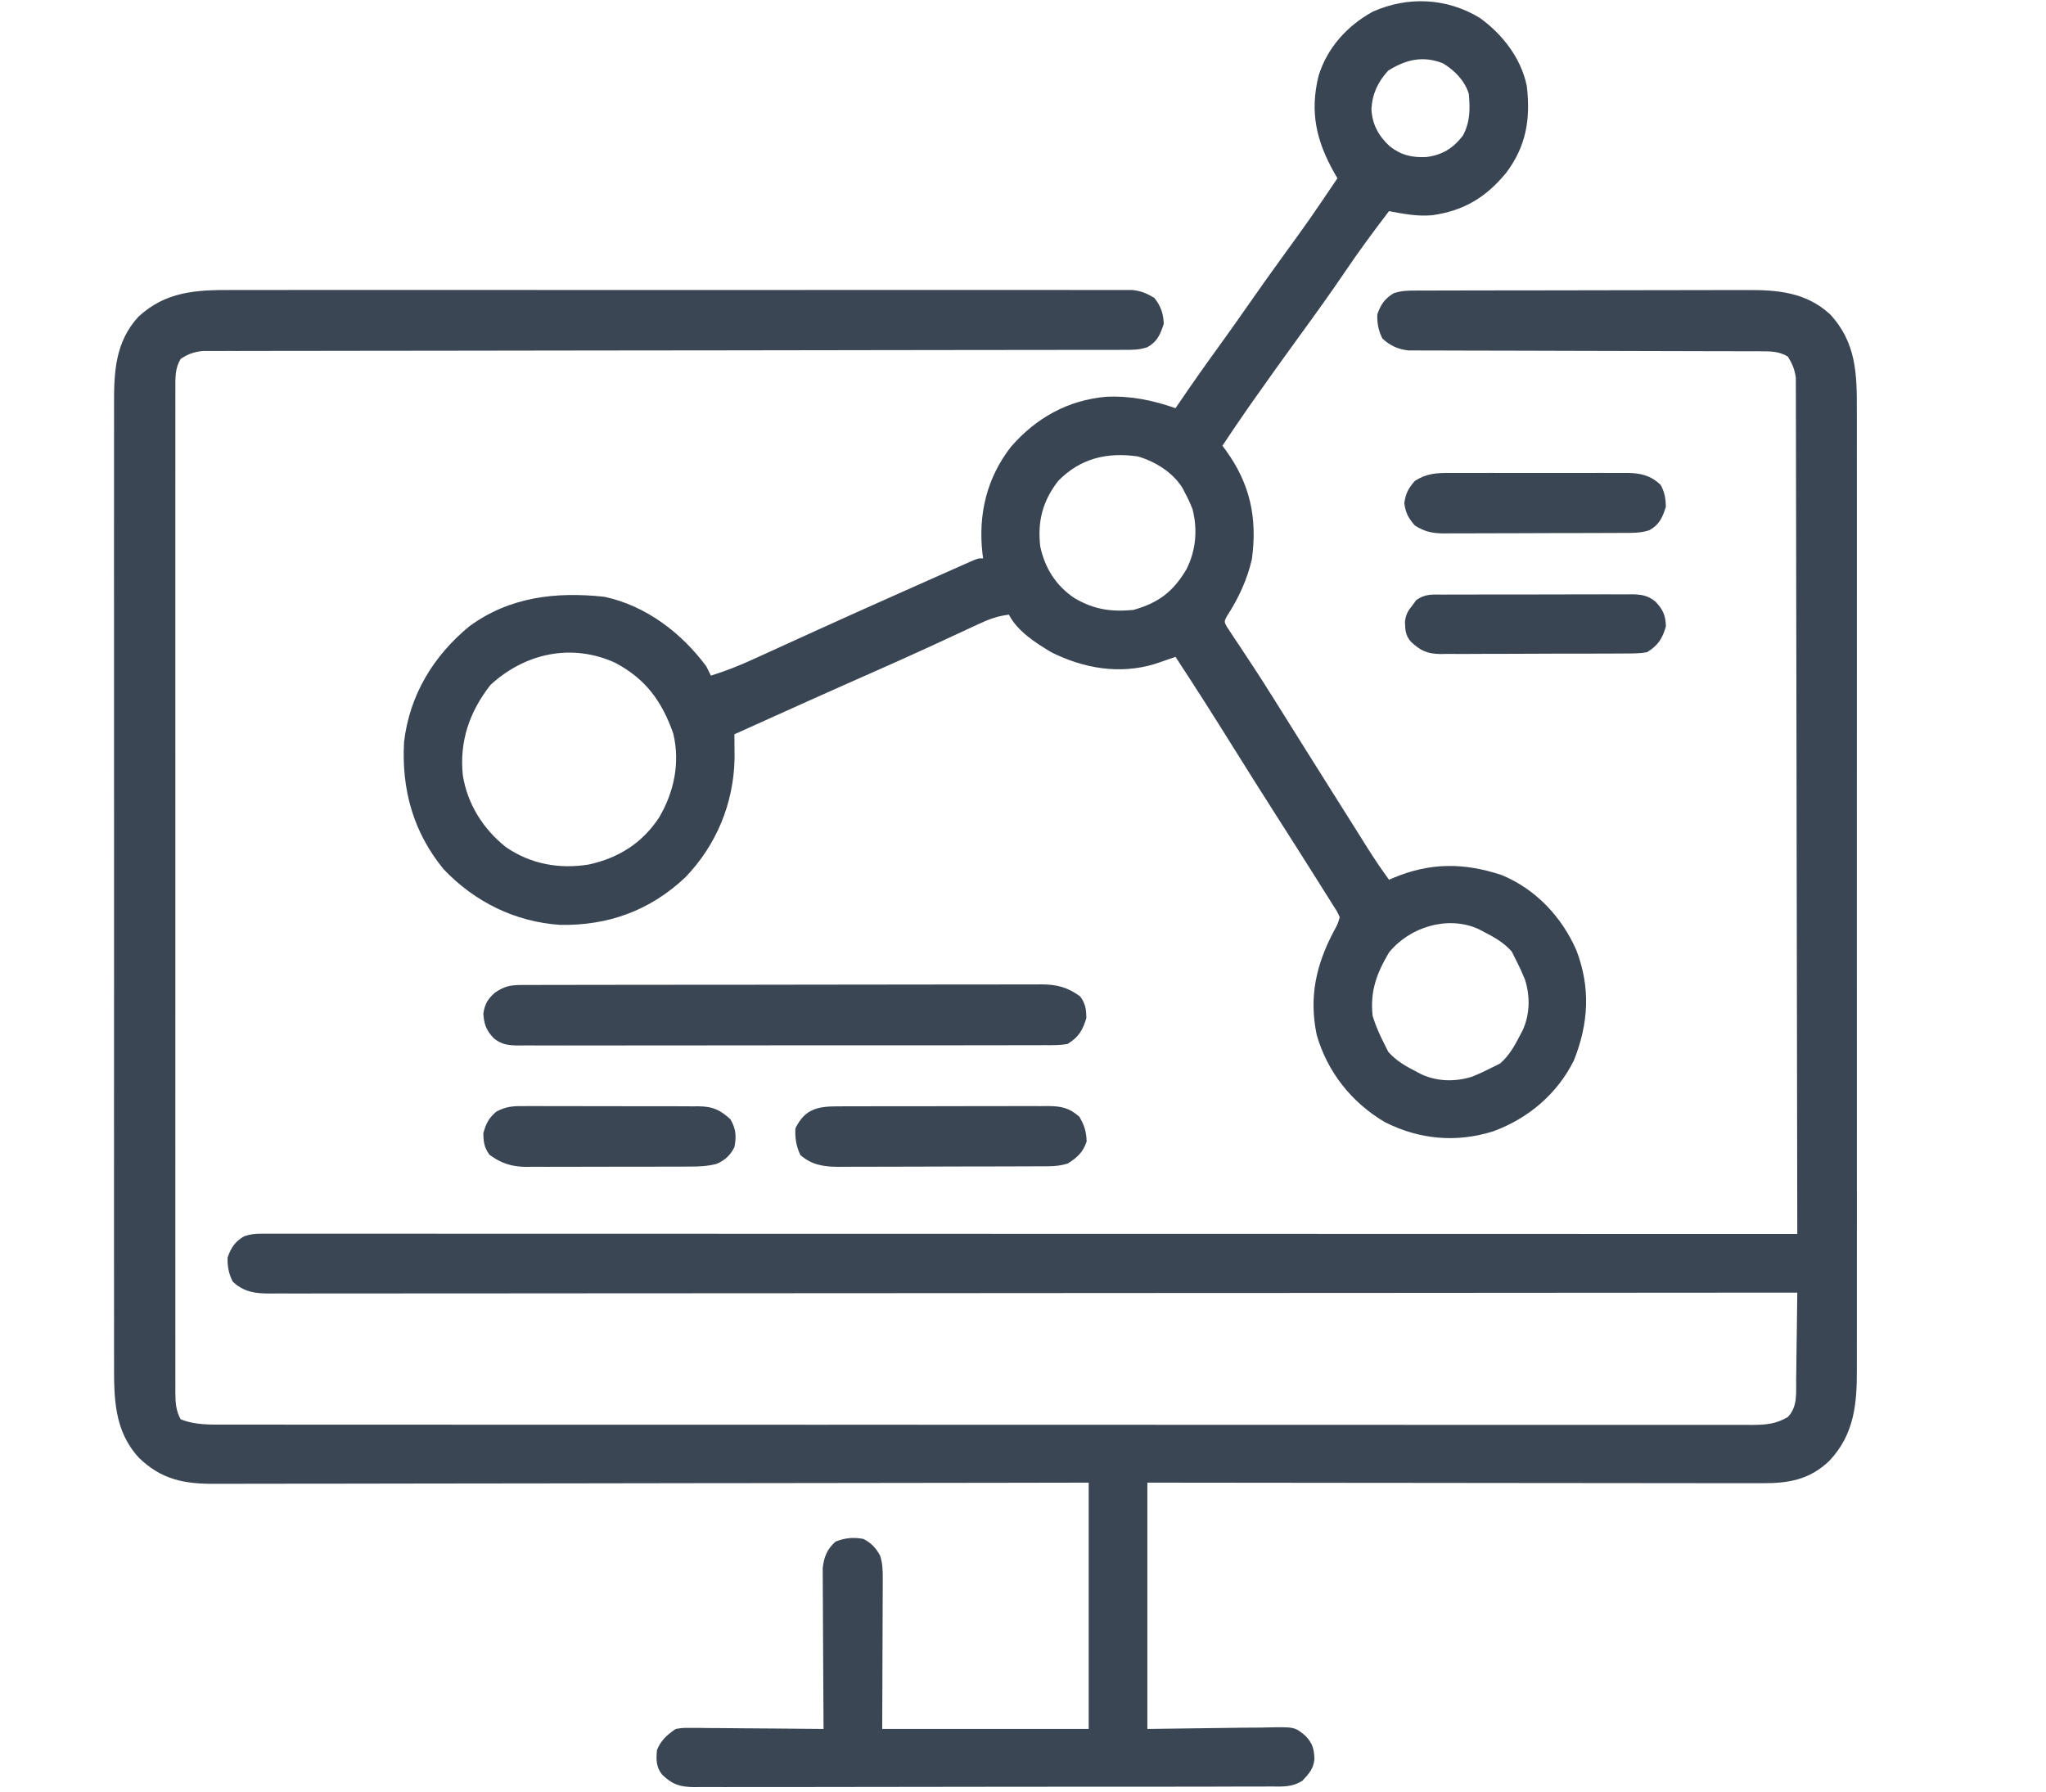 <?xml version="1.0" encoding="UTF-8"?>
<svg version="1.1" xmlns="http://www.w3.org/2000/svg" width="872" height="764">
<path d="M0 0 C1.673 -0.003 3.345 -0.008 5.017 -0.014 C9.585 -0.027 14.153 -0.021 18.72 -0.011 C23.657 -0.004 28.593 -0.015 33.53 -0.023 C43.188 -0.036 52.845 -0.034 62.503 -0.025 C70.351 -0.018 78.199 -0.017 86.046 -0.02 C87.164 -0.021 88.282 -0.021 89.434 -0.022 C91.705 -0.023 93.976 -0.024 96.247 -0.025 C117.524 -0.033 138.802 -0.024 160.079 -0.007 C178.339 0.006 196.599 0.004 214.859 -0.01 C236.071 -0.026 257.282 -0.033 278.494 -0.023 C280.755 -0.022 283.016 -0.021 285.276 -0.02 C286.945 -0.02 286.945 -0.02 288.647 -0.019 C296.489 -0.017 304.331 -0.021 312.173 -0.028 C321.724 -0.036 331.275 -0.034 340.826 -0.018 C345.699 -0.01 350.573 -0.007 355.447 -0.017 C359.906 -0.026 364.365 -0.021 368.825 -0.005 C370.439 -0.002 372.054 -0.003 373.669 -0.011 C375.862 -0.02 378.053 -0.011 380.246 0.003 C381.464 0.004 382.683 0.004 383.938 0.005 C387.663 0.427 390.067 1.446 393.26 3.381 C395.976 6.846 397.084 9.985 397.26 14.381 C395.795 18.931 394.5 21.996 390.26 24.381 C386.838 25.521 384.224 25.508 380.614 25.511 C379.591 25.514 379.591 25.514 378.547 25.517 C376.245 25.522 373.942 25.521 371.64 25.519 C369.979 25.521 368.319 25.524 366.658 25.528 C362.082 25.535 357.505 25.537 352.929 25.538 C347.998 25.539 343.068 25.547 338.137 25.554 C329.589 25.566 321.04 25.574 312.492 25.58 C298.985 25.59 285.478 25.611 271.972 25.633 C267.353 25.641 262.735 25.648 258.116 25.656 C256.385 25.658 256.385 25.658 254.618 25.661 C241.473 25.682 228.328 25.701 215.183 25.719 C213.981 25.72 212.779 25.722 211.541 25.724 C192.058 25.75 172.575 25.769 153.093 25.785 C133.103 25.803 113.113 25.832 93.123 25.87 C80.786 25.894 68.449 25.908 56.112 25.91 C47.66 25.912 39.208 25.925 30.756 25.946 C25.876 25.958 20.997 25.965 16.117 25.959 C11.652 25.954 7.187 25.963 2.721 25.982 C1.104 25.987 -0.513 25.986 -2.13 25.98 C-4.326 25.973 -6.521 25.983 -8.716 25.999 C-10.547 26.001 -10.547 26.001 -12.414 26.003 C-16.21 26.434 -18.562 27.264 -21.74 29.381 C-24.142 33.303 -24.022 37.389 -23.992 41.867 C-23.995 42.615 -23.998 43.364 -24.001 44.135 C-24.008 46.651 -24.001 49.168 -23.994 51.684 C-23.996 53.503 -24 55.322 -24.004 57.141 C-24.012 62.146 -24.008 67.152 -24.002 72.157 C-23.997 77.552 -24.004 82.948 -24.009 88.343 C-24.018 98.916 -24.016 109.488 -24.011 120.061 C-24.006 128.652 -24.006 137.243 -24.008 145.834 C-24.008 147.055 -24.008 148.277 -24.009 149.536 C-24.009 152.017 -24.01 154.498 -24.011 156.98 C-24.016 180.262 -24.01 203.545 -23.999 226.827 C-23.99 246.814 -23.992 266.801 -24.001 286.787 C-24.012 309.984 -24.016 333.18 -24.01 356.376 C-24.009 358.849 -24.008 361.321 -24.008 363.794 C-24.007 365.011 -24.007 366.227 -24.007 367.481 C-24.005 376.063 -24.008 384.646 -24.013 393.228 C-24.018 403.685 -24.017 414.142 -24.006 424.598 C-24.001 429.936 -23.999 435.273 -24.005 440.61 C-24.011 445.494 -24.008 450.377 -23.997 455.261 C-23.995 457.03 -23.996 458.799 -24.001 460.568 C-24.007 462.969 -24.001 465.369 -23.992 467.769 C-23.996 468.46 -24.001 469.15 -24.006 469.861 C-23.973 474.075 -23.818 477.672 -21.74 481.381 C-15.45 483.887 -9.008 483.663 -2.312 483.635 C-0.604 483.64 -0.604 483.64 1.138 483.645 C4.962 483.653 8.786 483.648 12.611 483.642 C15.376 483.644 18.142 483.648 20.907 483.653 C26.925 483.662 32.943 483.663 38.961 483.66 C47.91 483.654 56.858 483.661 65.807 483.669 C82.718 483.684 99.629 483.686 116.54 483.683 C129.596 483.681 142.652 483.683 155.708 483.688 C157.583 483.688 159.459 483.689 161.334 483.689 C164.159 483.69 166.985 483.691 169.81 483.692 C196.082 483.7 222.354 483.705 248.626 483.701 C249.616 483.7 250.607 483.7 251.627 483.7 C256.648 483.699 261.668 483.699 266.689 483.698 C267.686 483.697 268.683 483.697 269.71 483.697 C271.726 483.697 273.743 483.696 275.759 483.696 C307.145 483.691 338.531 483.699 369.916 483.717 C405.169 483.738 440.422 483.749 475.675 483.745 C479.432 483.744 483.188 483.744 486.945 483.743 C488.333 483.743 488.333 483.743 489.749 483.743 C503.727 483.742 517.705 483.749 531.683 483.759 C547.574 483.771 563.465 483.773 579.355 483.76 C588.252 483.754 597.149 483.756 606.046 483.769 C611.985 483.777 617.924 483.775 623.863 483.763 C627.249 483.757 630.635 483.757 634.021 483.767 C637.667 483.777 641.312 483.769 644.957 483.756 C646.012 483.763 647.066 483.77 648.152 483.778 C653.933 483.735 658.248 483.389 663.26 480.381 C667.451 475.98 666.736 470.119 666.772 464.393 C666.79 463.334 666.808 462.276 666.826 461.186 C666.88 457.813 666.914 454.441 666.947 451.068 C666.981 448.779 667.015 446.489 667.051 444.199 C667.136 438.593 667.204 432.987 667.26 427.381 C666.689 427.381 666.118 427.382 665.529 427.382 C603.364 427.433 541.198 427.48 479.033 427.508 C478.105 427.508 477.177 427.509 476.22 427.509 C456.05 427.518 435.879 427.527 415.708 427.534 C405.817 427.538 395.926 427.542 386.034 427.546 C384.558 427.546 384.558 427.546 383.052 427.547 C351.131 427.56 319.21 427.582 287.289 427.61 C254.494 427.638 221.699 427.657 188.904 427.663 C184.275 427.664 179.646 427.665 175.017 427.666 C173.65 427.666 173.65 427.666 172.256 427.666 C157.573 427.67 142.891 427.684 128.208 427.701 C113.457 427.719 98.706 427.726 83.955 427.721 C75.185 427.719 66.414 427.725 57.644 427.743 C51.79 427.755 45.937 427.755 40.083 427.746 C36.744 427.742 33.406 427.744 30.067 427.756 C26.475 427.768 22.883 427.761 19.29 427.75 C18.249 427.758 17.207 427.766 16.134 427.774 C9.87 427.73 5.23 427.146 0.447 422.693 C-1.269 419.351 -1.862 416.101 -1.74 412.381 C-0.232 408.175 1.406 405.669 5.26 403.381 C8.123 402.426 9.888 402.256 12.858 402.257 C13.809 402.255 14.761 402.252 15.741 402.25 C16.79 402.253 17.84 402.255 18.921 402.258 C20.037 402.257 21.153 402.256 22.303 402.254 C26.082 402.252 29.86 402.256 33.639 402.261 C36.36 402.261 39.081 402.259 41.801 402.258 C47.737 402.256 53.672 402.258 59.608 402.262 C68.434 402.268 77.26 402.268 86.086 402.267 C100.931 402.266 115.776 402.269 130.621 402.275 C145.325 402.281 160.029 402.285 174.732 402.286 C176.103 402.286 176.103 402.286 177.5 402.286 C182.139 402.287 186.777 402.287 191.416 402.287 C224.291 402.289 257.166 402.296 290.041 402.306 C321.984 402.315 353.927 402.322 385.87 402.326 C386.854 402.326 387.838 402.326 388.852 402.326 C398.735 402.328 408.619 402.329 418.502 402.33 C438.637 402.333 458.771 402.336 478.906 402.339 C479.832 402.339 480.757 402.339 481.711 402.339 C543.561 402.348 605.41 402.364 667.26 402.381 C667.201 355.602 667.127 308.823 667.031 262.044 C667.02 256.524 667.009 251.004 666.997 245.484 C666.994 243.836 666.994 243.836 666.991 242.154 C666.955 224.349 666.931 206.544 666.91 188.739 C666.888 170.476 666.855 152.213 666.811 133.95 C666.785 122.676 666.767 111.403 666.761 100.129 C666.755 92.403 666.739 84.677 666.714 76.951 C666.7 72.491 666.691 68.031 666.695 63.57 C666.698 59.488 666.688 55.406 666.667 51.323 C666.661 49.845 666.661 48.368 666.667 46.89 C666.673 44.882 666.659 42.874 666.645 40.866 C666.643 39.751 666.641 38.635 666.639 37.486 C666.199 33.886 665.128 31.475 663.26 28.381 C659.486 26.124 655.956 26.129 651.625 26.123 C650.645 26.117 650.645 26.117 649.645 26.112 C647.463 26.102 645.282 26.106 643.1 26.11 C641.533 26.105 639.965 26.1 638.398 26.094 C635.026 26.082 631.655 26.077 628.283 26.076 C622.951 26.074 617.618 26.056 612.285 26.035 C599.04 25.986 585.795 25.955 572.55 25.934 C562.256 25.917 551.961 25.895 541.666 25.851 C536.367 25.829 531.067 25.821 525.768 25.823 C522.469 25.822 519.17 25.808 515.871 25.79 C514.344 25.784 512.816 25.784 511.288 25.789 C509.199 25.795 507.111 25.783 505.022 25.766 C503.854 25.764 502.686 25.762 501.483 25.76 C497.067 25.241 493.707 23.728 490.447 20.693 C488.731 17.351 488.138 14.101 488.26 10.381 C489.768 6.175 491.406 3.669 495.26 1.381 C498.608 0.265 501.123 0.249 504.652 0.241 C505.304 0.238 505.955 0.235 506.627 0.232 C508.814 0.223 511.002 0.221 513.189 0.22 C514.757 0.215 516.324 0.21 517.891 0.205 C522.154 0.192 526.417 0.185 530.68 0.181 C533.346 0.178 536.012 0.174 538.679 0.169 C547.029 0.156 555.38 0.146 563.731 0.142 C573.354 0.138 582.976 0.12 592.599 0.091 C600.046 0.069 607.492 0.059 614.939 0.058 C619.381 0.057 623.824 0.051 628.266 0.033 C632.453 0.017 636.64 0.015 640.827 0.023 C642.355 0.024 643.884 0.02 645.412 0.01 C658.864 -0.073 670.964 0.915 681.26 10.381 C692.453 22.489 692.706 35.916 692.641 51.523 C692.644 53.348 692.649 55.173 692.655 56.998 C692.668 61.987 692.661 66.977 692.652 71.966 C692.645 77.357 692.656 82.747 692.664 88.138 C692.677 98.688 692.674 109.238 692.666 119.788 C692.659 128.365 692.658 136.941 692.661 145.517 C692.662 146.738 692.662 147.96 692.663 149.219 C692.664 151.7 692.665 154.182 692.666 156.664 C692.674 179.925 692.664 203.185 692.648 226.445 C692.635 246.394 692.637 266.343 692.651 286.292 C692.667 309.471 692.673 332.649 692.664 355.827 C692.663 358.3 692.662 360.773 692.661 363.245 C692.661 364.462 692.66 365.678 692.66 366.932 C692.657 375.495 692.662 384.059 692.669 392.622 C692.677 403.062 692.675 413.501 692.659 423.94 C692.651 429.264 692.648 434.588 692.658 439.912 C692.667 444.79 692.662 449.668 692.646 454.546 C692.643 456.306 692.644 458.066 692.652 459.826 C692.709 474.862 691.585 487.783 680.885 499.131 C672.344 507.246 663.41 508.685 652.054 508.621 C650.933 508.623 649.812 508.625 648.658 508.627 C644.907 508.63 641.156 508.619 637.405 508.608 C634.714 508.607 632.023 508.608 629.333 508.609 C623.542 508.61 617.752 508.604 611.961 508.592 C603.589 508.576 595.217 508.571 586.845 508.568 C573.261 508.564 559.678 508.551 546.094 508.532 C532.9 508.513 519.707 508.499 506.514 508.491 C505.7 508.49 504.886 508.49 504.048 508.489 C499.966 508.487 495.885 508.484 491.803 508.482 C457.955 508.461 424.108 508.424 390.26 508.381 C390.26 543.031 390.26 577.681 390.26 613.381 C410.678 613.144 410.678 613.144 431.096 612.84 C433.662 612.823 436.229 612.808 438.795 612.795 C439.454 612.779 440.114 612.764 440.793 612.747 C453.019 612.472 453.019 612.472 457.601 616.269 C460.691 619.459 461.316 621.901 461.463 626.272 C461.062 630.44 459.056 632.525 456.304 635.485 C451.828 638.273 447.859 637.941 442.683 637.902 C441.606 637.91 440.529 637.918 439.418 637.926 C435.802 637.946 432.186 637.938 428.569 637.93 C425.979 637.939 423.388 637.949 420.798 637.961 C414.488 637.987 408.179 637.99 401.869 637.986 C396.74 637.982 391.611 637.986 386.482 637.994 C385.387 637.996 385.387 637.996 384.27 637.998 C382.787 638 381.304 638.003 379.821 638.005 C365.913 638.027 352.004 638.022 338.096 638.01 C325.375 638 312.654 638.022 299.933 638.06 C286.868 638.099 273.804 638.116 260.74 638.108 C253.406 638.104 246.073 638.109 238.739 638.138 C231.842 638.164 224.947 638.159 218.05 638.133 C215.518 638.128 212.986 638.134 210.454 638.15 C206.999 638.171 203.546 638.155 200.091 638.129 C199.087 638.144 198.084 638.159 197.05 638.174 C191.081 638.082 187.838 637.087 183.509 632.899 C180.864 629.684 180.875 626.383 181.26 622.381 C182.939 618.182 185.556 615.901 189.26 613.381 C192.253 612.9 192.253 612.9 195.611 612.927 C197.502 612.927 197.502 612.927 199.432 612.928 C200.798 612.948 202.164 612.969 203.529 612.99 C204.935 612.998 206.34 613.003 207.745 613.007 C211.433 613.023 215.12 613.062 218.808 613.106 C222.575 613.147 226.342 613.166 230.11 613.186 C237.493 613.228 244.877 613.297 252.26 613.381 C252.253 612.492 252.247 611.604 252.24 610.688 C252.18 602.302 252.134 593.915 252.104 585.529 C252.089 581.218 252.068 576.907 252.034 572.595 C252.001 568.433 251.983 564.27 251.975 560.107 C251.97 558.521 251.959 556.935 251.943 555.349 C251.921 553.123 251.918 550.898 251.919 548.671 C251.909 546.773 251.909 546.773 251.899 544.836 C252.395 540.089 253.784 536.683 257.385 533.506 C261.437 531.92 264.971 531.573 269.26 532.381 C272.542 534.07 274.705 536.3 276.406 539.614 C277.455 543.012 277.5 545.908 277.487 549.466 C277.487 550.171 277.487 550.875 277.488 551.601 C277.486 553.867 277.471 556.134 277.455 558.4 C277.452 559.805 277.45 561.21 277.449 562.615 C277.439 567.808 277.411 573.001 277.385 578.193 C277.344 589.805 277.302 601.417 277.26 613.381 C306.3 613.381 335.34 613.381 365.26 613.381 C365.26 578.731 365.26 544.081 365.26 508.381 C353.624 508.402 341.989 508.423 330.001 508.444 C292.767 508.509 255.533 508.553 218.299 508.585 C212.515 508.59 206.731 508.595 200.947 508.601 C199.22 508.602 199.22 508.602 197.458 508.604 C178.816 508.621 160.174 508.653 141.532 508.69 C122.402 508.727 103.272 508.749 84.142 508.757 C72.338 508.763 60.535 508.78 48.732 508.813 C40.637 508.834 32.542 508.84 24.447 508.835 C19.777 508.832 15.108 508.836 10.438 508.858 C6.159 508.877 1.879 508.878 -2.4 508.865 C-3.944 508.863 -5.488 508.868 -7.032 508.88 C-20.176 508.981 -29.95 507.115 -39.58 497.729 C-50.18 486.208 -50.183 472.122 -50.121 457.239 C-50.124 455.414 -50.129 453.589 -50.135 451.764 C-50.148 446.774 -50.142 441.785 -50.132 436.796 C-50.125 431.405 -50.136 426.015 -50.144 420.624 C-50.158 410.074 -50.155 399.524 -50.146 388.973 C-50.139 380.397 -50.138 371.821 -50.142 363.245 C-50.142 362.024 -50.142 360.802 -50.143 359.543 C-50.144 357.061 -50.145 354.58 -50.146 352.098 C-50.154 328.837 -50.145 305.577 -50.128 282.317 C-50.115 262.368 -50.117 242.419 -50.131 222.47 C-50.147 199.291 -50.154 176.113 -50.144 152.935 C-50.143 150.462 -50.142 147.989 -50.142 145.517 C-50.141 144.3 -50.141 143.084 -50.14 141.83 C-50.138 133.267 -50.142 124.703 -50.149 116.14 C-50.157 105.7 -50.155 95.261 -50.139 84.822 C-50.131 79.498 -50.128 74.174 -50.138 68.85 C-50.147 63.972 -50.142 59.094 -50.126 54.216 C-50.123 52.456 -50.124 50.696 -50.132 48.935 C-50.185 34.981 -49.651 22.161 -39.74 11.381 C-28.081 0.603 -15.138 -0.069 0 0 Z " fill="#3A4653" transform="translate(98.74,123.619)"/>
<path d="M0 0 C9.694 7.002 17.553 17.106 20.027 28.996 C21.705 42.991 19.8 54.713 11.223 66.059 C2.609 76.504 -6.735 82.204 -20.312 84.125 C-26.566 84.694 -32.556 83.538 -38.688 82.375 C-45.053 90.69 -51.251 99.079 -57.125 107.75 C-63.459 117.098 -70.04 126.248 -76.688 135.375 C-83.572 144.846 -90.406 154.348 -97.125 163.938 C-97.692 164.746 -98.259 165.555 -98.844 166.388 C-102.532 171.669 -106.136 177.001 -109.688 182.375 C-109.229 182.992 -108.77 183.61 -108.297 184.246 C-97.923 198.565 -94.763 213.031 -97.117 230.578 C-99.002 239.279 -103.054 247.853 -107.942 255.281 C-108.956 257.398 -108.956 257.398 -107.82 259.547 C-107.299 260.327 -106.779 261.107 -106.242 261.91 C-105.666 262.792 -105.09 263.673 -104.496 264.582 C-103.858 265.524 -103.22 266.466 -102.562 267.438 C-101.246 269.441 -99.929 271.445 -98.613 273.449 C-97.615 274.952 -97.615 274.952 -96.596 276.486 C-93.92 280.536 -91.331 284.638 -88.75 288.75 C-88.272 289.508 -87.793 290.266 -87.3 291.047 C-82.595 298.503 -77.93 305.983 -73.261 313.461 C-68.402 321.241 -63.516 329.004 -58.609 336.754 C-56.55 340.007 -54.499 343.266 -52.453 346.527 C-51.917 347.38 -51.381 348.233 -50.829 349.112 C-49.812 350.731 -48.796 352.351 -47.782 353.972 C-44.897 358.558 -41.879 362.996 -38.688 367.375 C-38.07 367.109 -37.453 366.844 -36.816 366.57 C-21.066 360.002 -6.812 360.05 9.312 365.375 C23.823 371.372 34.956 383.203 41.188 397.5 C47.255 413.414 46.386 428.682 40.098 444.414 C32.998 458.695 20.644 469.147 5.766 474.598 C-9.932 479.572 -25.755 478.154 -40.5 470.688 C-54.657 462.315 -64.926 449.369 -69.504 433.555 C-72.881 417.352 -69.783 403.637 -62.211 389.309 C-60.619 386.43 -60.619 386.43 -59.688 383.375 C-60.826 380.866 -60.826 380.866 -62.598 378.168 C-63.251 377.117 -63.904 376.067 -64.577 374.985 C-65.301 373.844 -66.025 372.703 -66.75 371.562 C-67.487 370.387 -68.223 369.21 -68.958 368.033 C-71.187 364.471 -73.436 360.923 -75.688 357.375 C-76.329 356.361 -76.97 355.348 -77.63 354.304 C-81.095 348.829 -84.578 343.367 -88.069 337.91 C-90.599 333.947 -93.114 329.975 -95.625 326 C-96.346 324.859 -96.346 324.859 -97.081 323.695 C-99.839 319.325 -102.581 314.945 -105.312 310.559 C-113.297 297.737 -121.397 285.002 -129.688 272.375 C-130.882 272.791 -130.882 272.791 -132.102 273.215 C-133.161 273.577 -134.221 273.939 -135.312 274.312 C-136.357 274.672 -137.401 275.032 -138.477 275.402 C-153.558 279.971 -168.844 277.306 -182.688 270.375 C-189.189 266.489 -197.197 261.357 -200.688 254.375 C-205.437 254.95 -209.378 256.378 -213.664 258.41 C-214.334 258.72 -215.003 259.03 -215.693 259.349 C-217.142 260.02 -218.59 260.695 -220.036 261.372 C-223.974 263.215 -227.923 265.034 -231.871 266.855 C-232.687 267.233 -233.504 267.61 -234.344 267.999 C-242.651 271.834 -251.008 275.55 -259.375 279.25 C-262.332 280.559 -265.289 281.869 -268.246 283.18 C-268.993 283.511 -269.741 283.842 -270.511 284.184 C-280.336 288.544 -290.136 292.96 -299.938 297.375 C-301.282 297.98 -301.282 297.98 -302.653 298.598 C-307.665 300.856 -312.676 303.115 -317.688 305.375 C-317.679 306.309 -317.67 307.243 -317.661 308.205 C-317.651 310.064 -317.651 310.064 -317.641 311.961 C-317.632 313.183 -317.623 314.406 -317.614 315.666 C-317.992 334.818 -325.358 352.667 -338.676 366.43 C-353.702 380.549 -371.443 386.956 -391.852 386.625 C-411.099 385.371 -428.39 376.828 -441.625 362.887 C-454.628 347.052 -459.608 328.767 -458.477 308.617 C-456.111 288.663 -446.032 272.017 -430.688 259.375 C-413.509 246.763 -393.729 244.535 -373.07 246.766 C-355.391 250.586 -340.349 262.043 -329.688 276.375 C-329.007 277.702 -328.339 279.034 -327.688 280.375 C-321.467 278.431 -315.558 276.105 -309.641 273.383 C-308.8 273.001 -307.959 272.619 -307.093 272.225 C-305.301 271.409 -303.509 270.592 -301.719 269.773 C-298.892 268.479 -296.064 267.192 -293.234 265.905 C-289.452 264.185 -285.67 262.464 -281.889 260.741 C-271.162 255.857 -260.404 251.041 -249.638 246.244 C-248.259 245.63 -246.881 245.015 -245.503 244.401 C-240.779 242.294 -236.053 240.191 -231.325 238.094 C-229.785 237.411 -228.245 236.726 -226.706 236.04 C-224.572 235.089 -222.437 234.144 -220.301 233.199 C-219.66 232.912 -219.018 232.626 -218.358 232.33 C-213.916 230.375 -213.916 230.375 -211.688 230.375 C-211.831 229.319 -211.831 229.319 -211.977 228.242 C-213.841 211.64 -210.161 196.157 -199.852 182.875 C-189.153 170.516 -175.603 162.964 -159.25 161.5 C-148.743 161.048 -139.534 162.937 -129.688 166.375 C-129.044 165.429 -128.401 164.483 -127.738 163.508 C-122.188 155.374 -116.526 147.337 -110.738 139.372 C-106.659 133.748 -102.659 128.075 -98.688 122.375 C-94.201 115.938 -89.669 109.539 -85.062 103.188 C-72.577 85.988 -72.577 85.988 -60.688 68.375 C-61.086 67.685 -61.484 66.996 -61.895 66.285 C-69.648 52.533 -72.56 40.304 -68.695 24.602 C-64.969 12.673 -56.542 3.397 -45.688 -2.625 C-30.663 -9.327 -14.082 -8.546 0 0 Z M-39.062 22.5 C-43.437 27.291 -45.849 32.407 -46.188 38.938 C-45.835 45.473 -43.123 50.333 -38.375 54.75 C-33.497 58.543 -28.871 59.612 -22.75 59.312 C-15.97 58.425 -11.428 55.606 -7.25 50.25 C-4.08 44.417 -4.095 38.889 -4.688 32.375 C-6.387 26.783 -10.764 22.35 -15.688 19.375 C-24.208 15.995 -31.493 17.734 -39.062 22.5 Z M-179.688 197.375 C-186.329 205.984 -188.54 214.501 -187.348 225.25 C-185.375 234.59 -180.611 242.073 -172.688 247.375 C-164.436 252.187 -157.258 253.254 -147.688 252.375 C-136.901 249.37 -130.62 244.532 -124.984 234.973 C-120.976 226.943 -120.223 218.224 -122.41 209.488 C-123.351 207 -124.418 204.712 -125.688 202.375 C-126.179 201.424 -126.179 201.424 -126.68 200.453 C-130.707 193.809 -138.372 189.067 -145.75 186.938 C-158.835 185.068 -170.167 187.669 -179.688 197.375 Z M-421.688 284.375 C-430.606 295.849 -434.897 308.301 -433.449 322.754 C-431.488 335.098 -424.864 345.622 -415.188 353.379 C-404.645 360.719 -392.253 362.963 -379.652 360.871 C-367.036 358.08 -357.08 351.815 -349.875 341 C-343.42 330.163 -340.731 317.521 -343.758 305.02 C-348.601 291.242 -355.575 281.69 -368.586 274.852 C-387.027 266.478 -406.915 270.752 -421.688 284.375 Z M-38.688 398.375 C-44.006 407.347 -46.79 414.901 -45.688 425.375 C-44.416 429.601 -42.691 433.45 -40.688 437.375 C-40.131 438.489 -39.574 439.603 -39 440.75 C-35.512 444.709 -31.345 446.976 -26.688 449.375 C-26.025 449.719 -25.362 450.063 -24.68 450.418 C-17.914 453.433 -10.495 453.536 -3.461 451.391 C-0.452 450.181 2.425 448.849 5.312 447.375 C6.426 446.818 7.54 446.261 8.688 445.688 C12.647 442.2 14.913 438.032 17.312 433.375 C17.657 432.712 18.001 432.05 18.355 431.367 C21.37 424.602 21.474 417.182 19.328 410.148 C18.119 407.139 16.786 404.263 15.312 401.375 C14.756 400.261 14.199 399.147 13.625 398 C10.137 394.041 5.97 391.774 1.312 389.375 C0.65 389.031 -0.013 388.687 -0.695 388.332 C-13.704 382.535 -29.892 387.503 -38.688 398.375 Z " fill="#3A4553" transform="translate(630.688,7.625)"/>
<path d="M0 0 C0.815 -0.004 1.631 -0.008 2.471 -0.012 C3.361 -0.011 4.251 -0.01 5.168 -0.009 C6.118 -0.012 7.068 -0.015 8.047 -0.018 C11.238 -0.027 14.429 -0.028 17.62 -0.03 C19.905 -0.034 22.19 -0.039 24.475 -0.045 C30.687 -0.058 36.9 -0.064 43.113 -0.069 C46.993 -0.072 50.874 -0.076 54.754 -0.08 C65.5 -0.092 76.246 -0.103 86.993 -0.106 C88.024 -0.106 88.024 -0.106 89.076 -0.107 C89.765 -0.107 90.454 -0.107 91.165 -0.107 C92.561 -0.108 93.958 -0.108 95.354 -0.109 C96.047 -0.109 96.74 -0.109 97.453 -0.109 C108.677 -0.113 119.902 -0.131 131.126 -0.154 C142.653 -0.178 154.18 -0.19 165.708 -0.192 C172.179 -0.193 178.649 -0.198 185.12 -0.216 C191.206 -0.233 197.292 -0.235 203.378 -0.226 C205.612 -0.225 207.846 -0.23 210.079 -0.24 C213.129 -0.252 216.178 -0.247 219.228 -0.236 C220.112 -0.244 220.995 -0.252 221.905 -0.26 C228.358 -0.209 232.969 0.98 238.264 4.881 C240.541 8.036 240.823 10.254 240.889 14.131 C239.295 19.354 237.552 22.284 232.889 25.131 C229.651 25.715 226.461 25.676 223.178 25.646 C222.194 25.653 221.21 25.66 220.196 25.667 C216.895 25.685 213.594 25.675 210.293 25.665 C207.928 25.672 205.562 25.681 203.197 25.691 C196.769 25.714 190.342 25.711 183.914 25.702 C179.9 25.697 175.886 25.7 171.872 25.706 C171.205 25.707 170.539 25.707 169.852 25.708 C168.498 25.71 167.145 25.712 165.791 25.714 C153.095 25.731 140.399 25.722 127.704 25.705 C116.091 25.69 104.478 25.705 92.866 25.734 C80.939 25.763 69.013 25.774 57.087 25.765 C55.737 25.764 54.388 25.763 53.039 25.762 C52.375 25.761 51.711 25.761 51.027 25.76 C46.352 25.758 41.677 25.768 37.002 25.782 C30.708 25.801 24.413 25.795 18.118 25.77 C15.807 25.765 13.495 25.769 11.184 25.781 C8.031 25.797 4.879 25.782 1.726 25.76 C0.35 25.777 0.35 25.777 -1.053 25.795 C-5.376 25.732 -8.226 25.489 -11.658 22.719 C-14.905 19.295 -15.819 16.773 -16.111 12.131 C-15.48 8.104 -14.219 5.969 -11.236 3.319 C-7.369 0.612 -4.641 0.008 0 0 Z " fill="#3A4654" transform="translate(222.111,419.869)"/>
<path d="M0 0 C1.025 -0.007 2.05 -0.014 3.106 -0.021 C6.491 -0.039 9.876 -0.035 13.262 -0.03 C15.617 -0.034 17.972 -0.039 20.327 -0.045 C25.262 -0.054 30.198 -0.052 35.133 -0.042 C41.456 -0.031 47.778 -0.051 54.101 -0.08 C58.965 -0.098 63.828 -0.098 68.691 -0.092 C71.022 -0.092 73.354 -0.098 75.685 -0.111 C78.945 -0.125 82.205 -0.115 85.465 -0.098 C86.427 -0.107 87.388 -0.117 88.379 -0.127 C94.001 -0.065 97.401 0.54 101.797 4.404 C103.973 8.125 104.771 10.662 104.922 14.967 C103.422 19.552 100.865 21.895 96.797 24.404 C93.988 25.26 91.458 25.533 88.529 25.544 C87.261 25.553 87.261 25.553 85.968 25.562 C84.589 25.563 84.589 25.563 83.183 25.565 C82.208 25.57 81.234 25.575 80.23 25.58 C77.006 25.595 73.783 25.602 70.559 25.607 C68.317 25.613 66.075 25.619 63.833 25.624 C59.131 25.635 54.43 25.641 49.728 25.644 C43.709 25.65 37.69 25.674 31.671 25.702 C27.039 25.721 22.408 25.726 17.776 25.728 C15.557 25.731 13.338 25.739 11.12 25.752 C8.013 25.769 4.907 25.767 1.8 25.76 C0.43 25.774 0.43 25.774 -0.967 25.788 C-7.163 25.748 -12.224 24.985 -17.078 20.779 C-18.836 17.067 -19.438 13.506 -19.203 9.404 C-14.934 0.538 -8.935 -0.042 0 0 Z " fill="#3A4654" transform="translate(358.203,471.596)"/>
<path d="M0 0 C0.879 -0.005 1.758 -0.011 2.663 -0.016 C5.556 -0.029 8.449 -0.02 11.342 -0.01 C13.359 -0.012 15.376 -0.015 17.394 -0.019 C21.617 -0.023 25.84 -0.017 30.063 -0.003 C35.47 0.014 40.877 0.004 46.284 -0.014 C50.448 -0.024 54.612 -0.021 58.776 -0.013 C60.77 -0.011 62.763 -0.014 64.757 -0.021 C67.545 -0.028 70.333 -0.017 73.121 0 C73.941 -0.006 74.761 -0.012 75.606 -0.018 C81.292 0.044 85.627 1.039 89.873 5.138 C91.552 8.32 91.939 10.789 92.061 14.388 C90.614 18.957 89.308 21.999 85.061 24.388 C81.183 25.681 77.504 25.544 73.462 25.549 C72.583 25.554 71.705 25.559 70.8 25.564 C67.891 25.579 64.982 25.586 62.072 25.591 C60.051 25.597 58.029 25.603 56.008 25.609 C51.766 25.619 47.525 25.625 43.284 25.628 C37.854 25.634 32.423 25.658 26.993 25.686 C22.816 25.705 18.639 25.71 14.462 25.712 C12.46 25.715 10.458 25.723 8.456 25.736 C5.653 25.753 2.851 25.751 0.048 25.745 C-0.777 25.754 -1.602 25.763 -2.451 25.773 C-7.351 25.737 -10.693 25.096 -14.939 22.388 C-17.729 19.158 -18.835 17.122 -19.439 12.888 C-18.835 8.655 -17.729 6.618 -14.939 3.388 C-9.895 0.179 -5.78 -0.043 0 0 Z " fill="#3A4654" transform="translate(617.939,201.612)"/>
<path d="M0 0 C1.391 -0.013 1.391 -0.013 2.81 -0.026 C5.876 -0.049 8.942 -0.042 12.008 -0.033 C14.141 -0.038 16.273 -0.044 18.405 -0.052 C22.876 -0.062 27.346 -0.058 31.816 -0.043 C37.542 -0.026 43.267 -0.049 48.993 -0.084 C53.397 -0.106 57.801 -0.105 62.206 -0.097 C64.316 -0.096 66.427 -0.103 68.538 -0.117 C71.492 -0.135 74.444 -0.12 77.398 -0.098 C78.268 -0.109 79.138 -0.121 80.034 -0.133 C84.27 -0.067 86.993 0.234 90.347 2.948 C93.611 6.348 94.704 8.853 94.829 13.533 C93.338 18.795 91.461 21.66 86.829 24.533 C83.768 25.119 80.76 25.101 77.651 25.083 C76.277 25.098 76.277 25.098 74.875 25.114 C71.852 25.142 68.829 25.14 65.805 25.135 C63.699 25.143 61.593 25.151 59.487 25.161 C55.074 25.176 50.661 25.175 46.248 25.165 C40.599 25.153 34.952 25.187 29.304 25.233 C24.954 25.263 20.605 25.265 16.255 25.258 C14.173 25.259 12.091 25.27 10.01 25.29 C7.094 25.315 4.18 25.301 1.265 25.278 C0.409 25.293 -0.446 25.309 -1.327 25.324 C-6.916 25.227 -9.807 23.896 -13.873 20.052 C-16.2 17.33 -16.257 15.085 -16.378 11.643 C-16.079 8.594 -15.115 6.88 -13.171 4.533 C-12.663 3.839 -12.155 3.145 -11.631 2.43 C-7.929 -0.425 -4.557 -0.034 0 0 Z " fill="#394553" transform="translate(615.171,253.467)"/>
<path d="M0 0 C0.861 -0.005 1.722 -0.011 2.609 -0.016 C5.442 -0.029 8.274 -0.012 11.107 0.006 C13.082 0.005 15.057 0.004 17.032 0.001 C21.165 -0 25.298 0.012 29.431 0.035 C34.726 0.064 40.021 0.061 45.316 0.048 C49.392 0.041 53.468 0.049 57.543 0.061 C59.496 0.066 61.448 0.066 63.401 0.062 C66.129 0.059 68.857 0.076 71.586 0.098 C72.793 0.091 72.793 0.091 74.025 0.084 C80.069 0.164 83.171 1.612 87.541 5.627 C89.897 9.64 90.148 12.957 89.228 17.502 C87.482 21.008 85.2 23.084 81.566 24.645 C77.65 25.65 73.96 25.79 69.947 25.776 C69.138 25.781 68.329 25.787 67.496 25.792 C64.835 25.806 62.174 25.805 59.513 25.802 C57.655 25.806 55.798 25.811 53.94 25.815 C50.05 25.823 46.161 25.823 42.271 25.817 C37.297 25.812 32.323 25.829 27.349 25.852 C23.513 25.866 19.678 25.867 15.842 25.864 C14.009 25.865 12.175 25.87 10.341 25.88 C7.774 25.892 5.206 25.886 2.639 25.874 C1.888 25.882 1.137 25.889 0.363 25.897 C-5.687 25.837 -10.197 24.399 -15.147 20.752 C-17.425 17.598 -17.706 15.379 -17.772 11.502 C-16.575 7.347 -15.51 5.126 -12.199 2.326 C-7.896 0.036 -4.788 -0.058 0 0 Z " fill="#3A4654" transform="translate(223.772,471.498)"/>
</svg>
